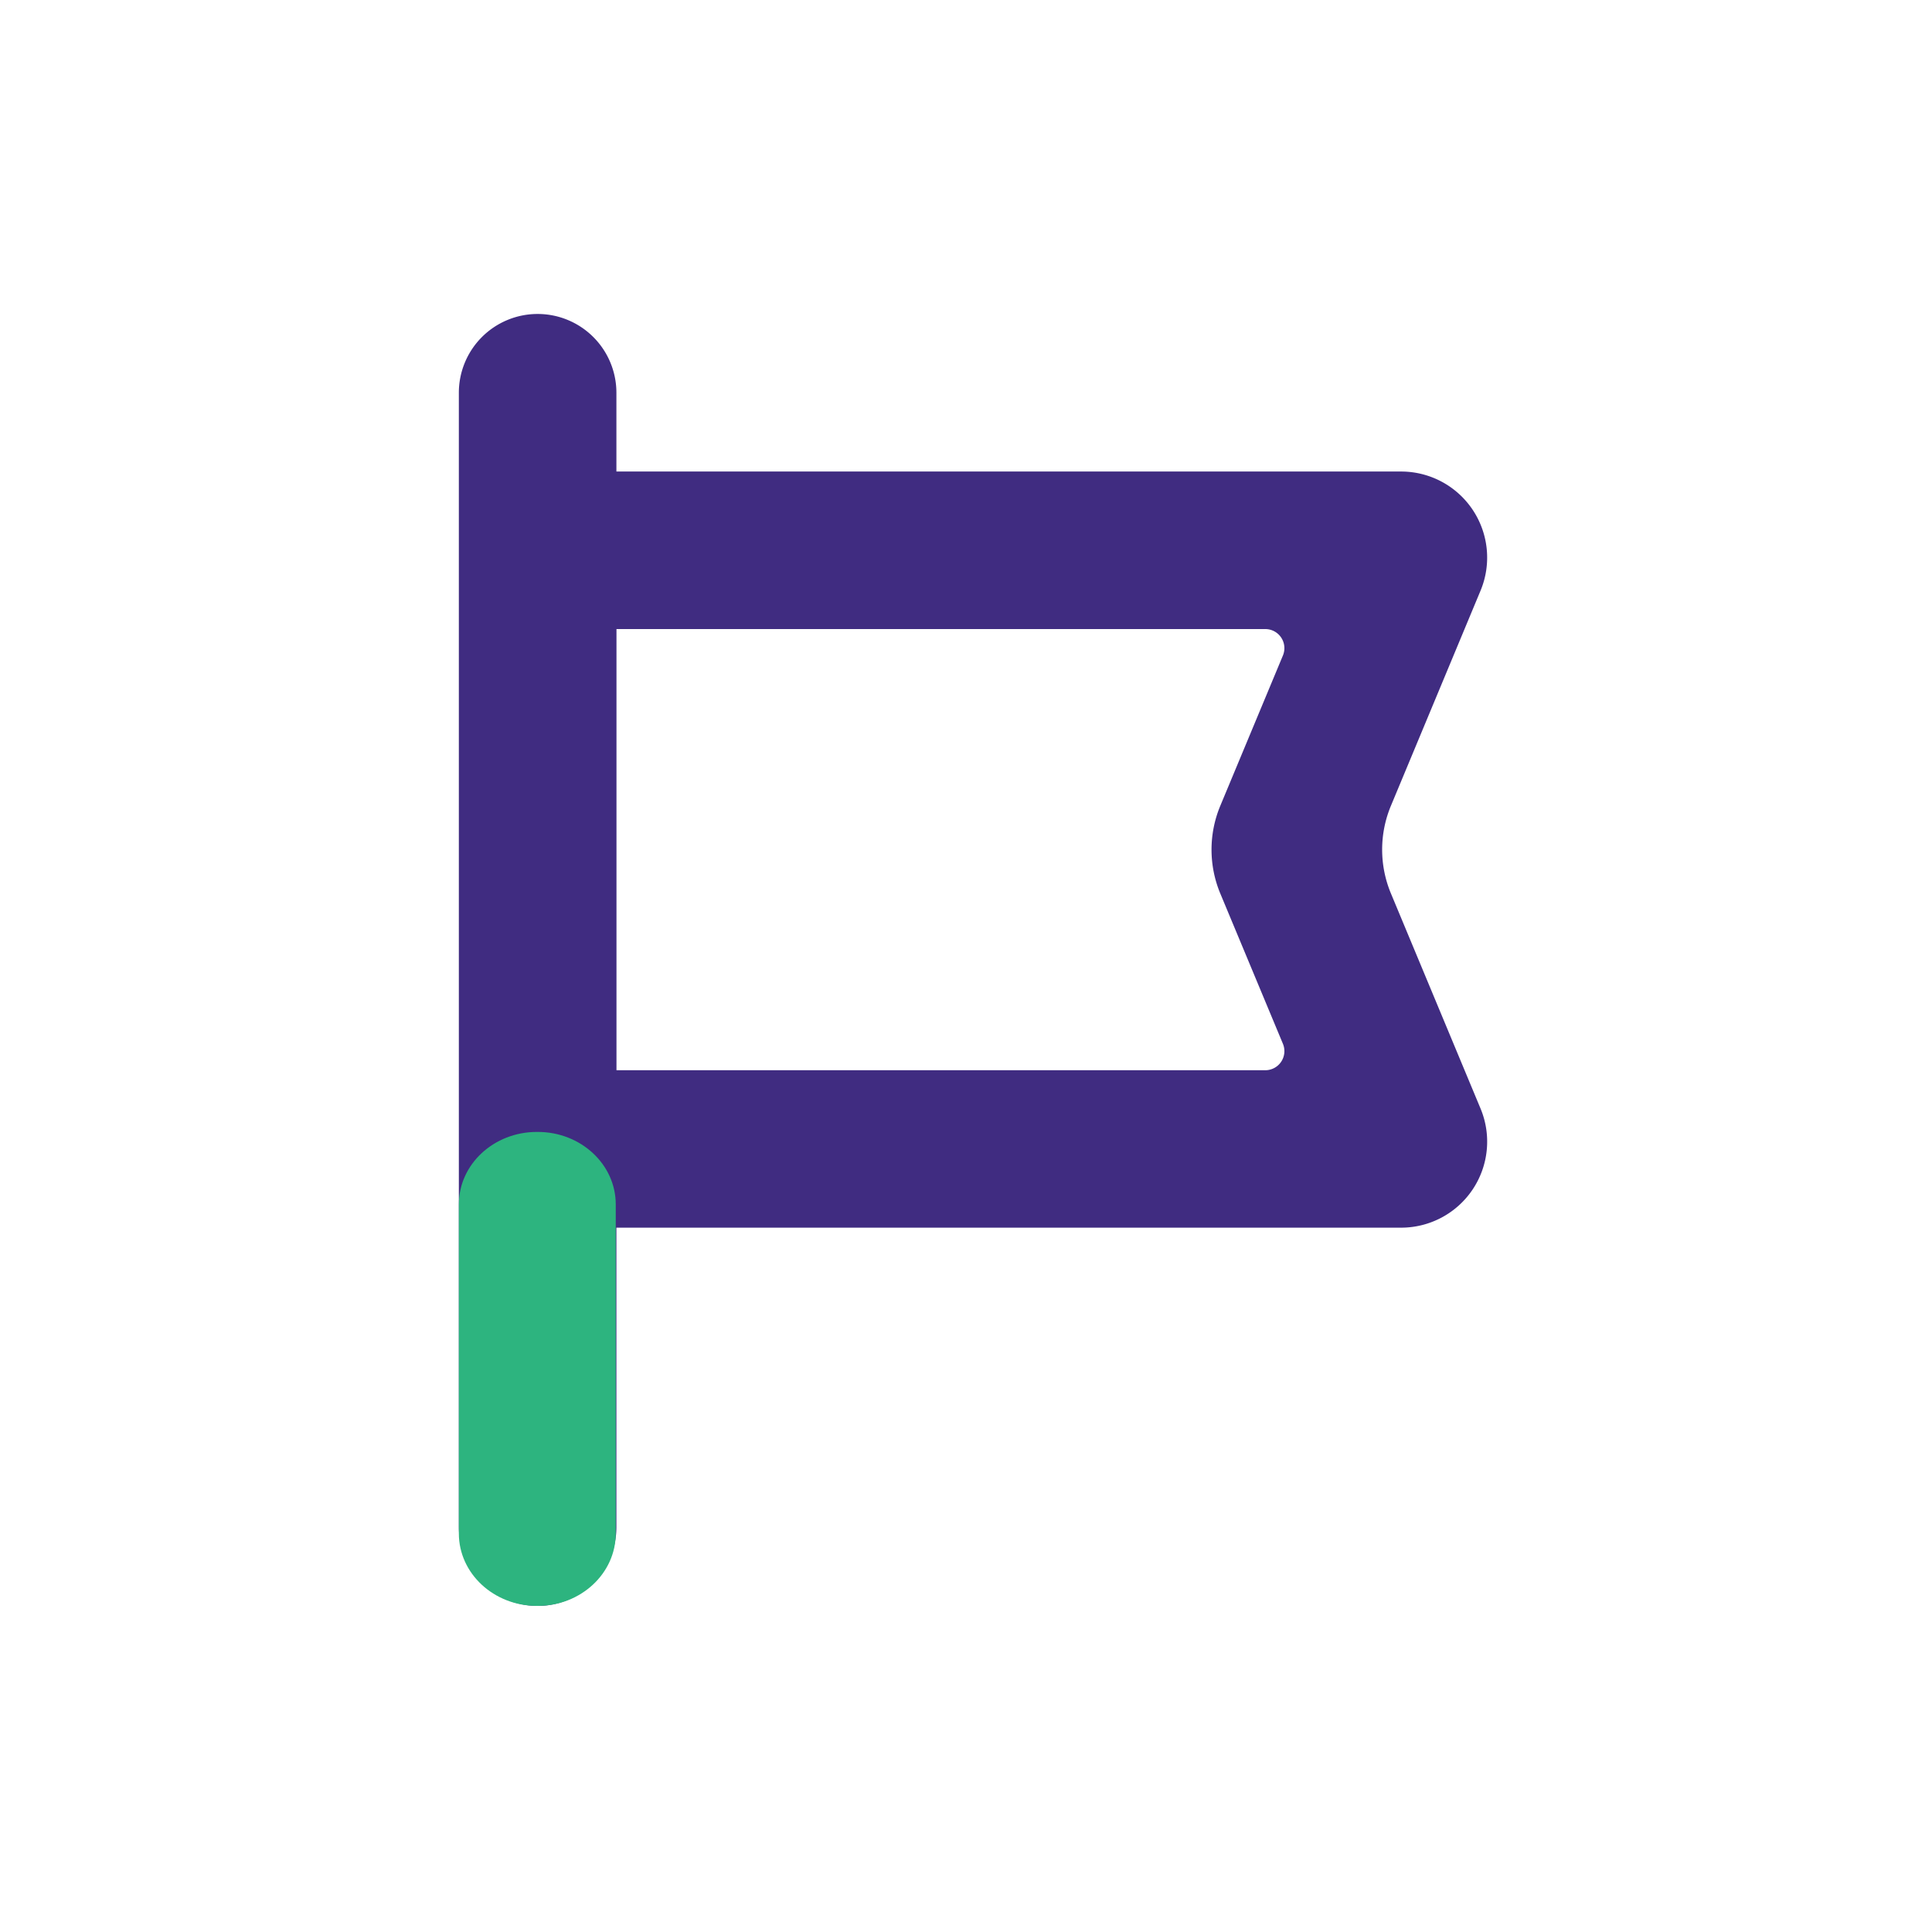 <svg xmlns="http://www.w3.org/2000/svg" width="80" height="80" viewBox="0 0 80 80">
  <g id="Entegrity" transform="translate(-2122 782)">
    <rect id="Rectangle_82" data-name="Rectangle 82" width="80" height="80" transform="translate(2122 -782)" fill="none"/>
    <g id="Group_13" data-name="Group 13" transform="translate(-3.011 279.922)">
      <path id="Path_1" data-name="Path 1" d="M1503.261,248.252l3.712-8.91a3.563,3.563,0,0,0-3.288-4.933h-32.494v-3.262a3.262,3.262,0,0,0-3.262-3.262h0a3.262,3.262,0,0,0-3.262,3.262v46.972a3.262,3.262,0,0,0,3.262,3.262h0a3.262,3.262,0,0,0,3.262-3.262v-12.4h32.494a3.562,3.562,0,0,0,3.288-4.933l-3.712-8.909A4.715,4.715,0,0,1,1503.261,248.252Zm-5.2,10.947h-26.867V240.932h26.867a.791.791,0,0,1,.729,1.095l-2.594,6.225a4.727,4.727,0,0,0,0,3.629l2.594,6.224A.791.791,0,0,1,1498.058,259.2Z" transform="translate(679.344 -1276.806)" fill="#402c81"/>
      <g id="Path_2" data-name="Path 2" transform="translate(2150.508 -1015.051) rotate(90)" fill="none">
        <path d="M3,0H16.625a3.12,3.12,0,0,1,3,3.228v.041a3.12,3.12,0,0,1-3,3.228H3A3.12,3.12,0,0,1,0,3.269V3.228A3.12,3.12,0,0,1,3,0Z" stroke="none"/>
        <path d="M 3 2.86102294921875e-06 L 16.625 2.86102294921875e-06 C 18.282 2.86102294921875e-06 19.625 1.445 19.625 3.228 L 19.625 3.269 C 19.625 5.052 18.282 6.497 16.625 6.497 L 3 6.497 C 1.343 6.497 -5.7220458984375e-06 5.052 -5.7220458984375e-06 3.269 L -5.7220458984375e-06 3.228 C -5.7220458984375e-06 1.445 1.343 2.86102294921875e-06 3 2.86102294921875e-06 Z" stroke="none" fill="#2db47f"/>
      </g>
    </g>
  </g>
</svg>
